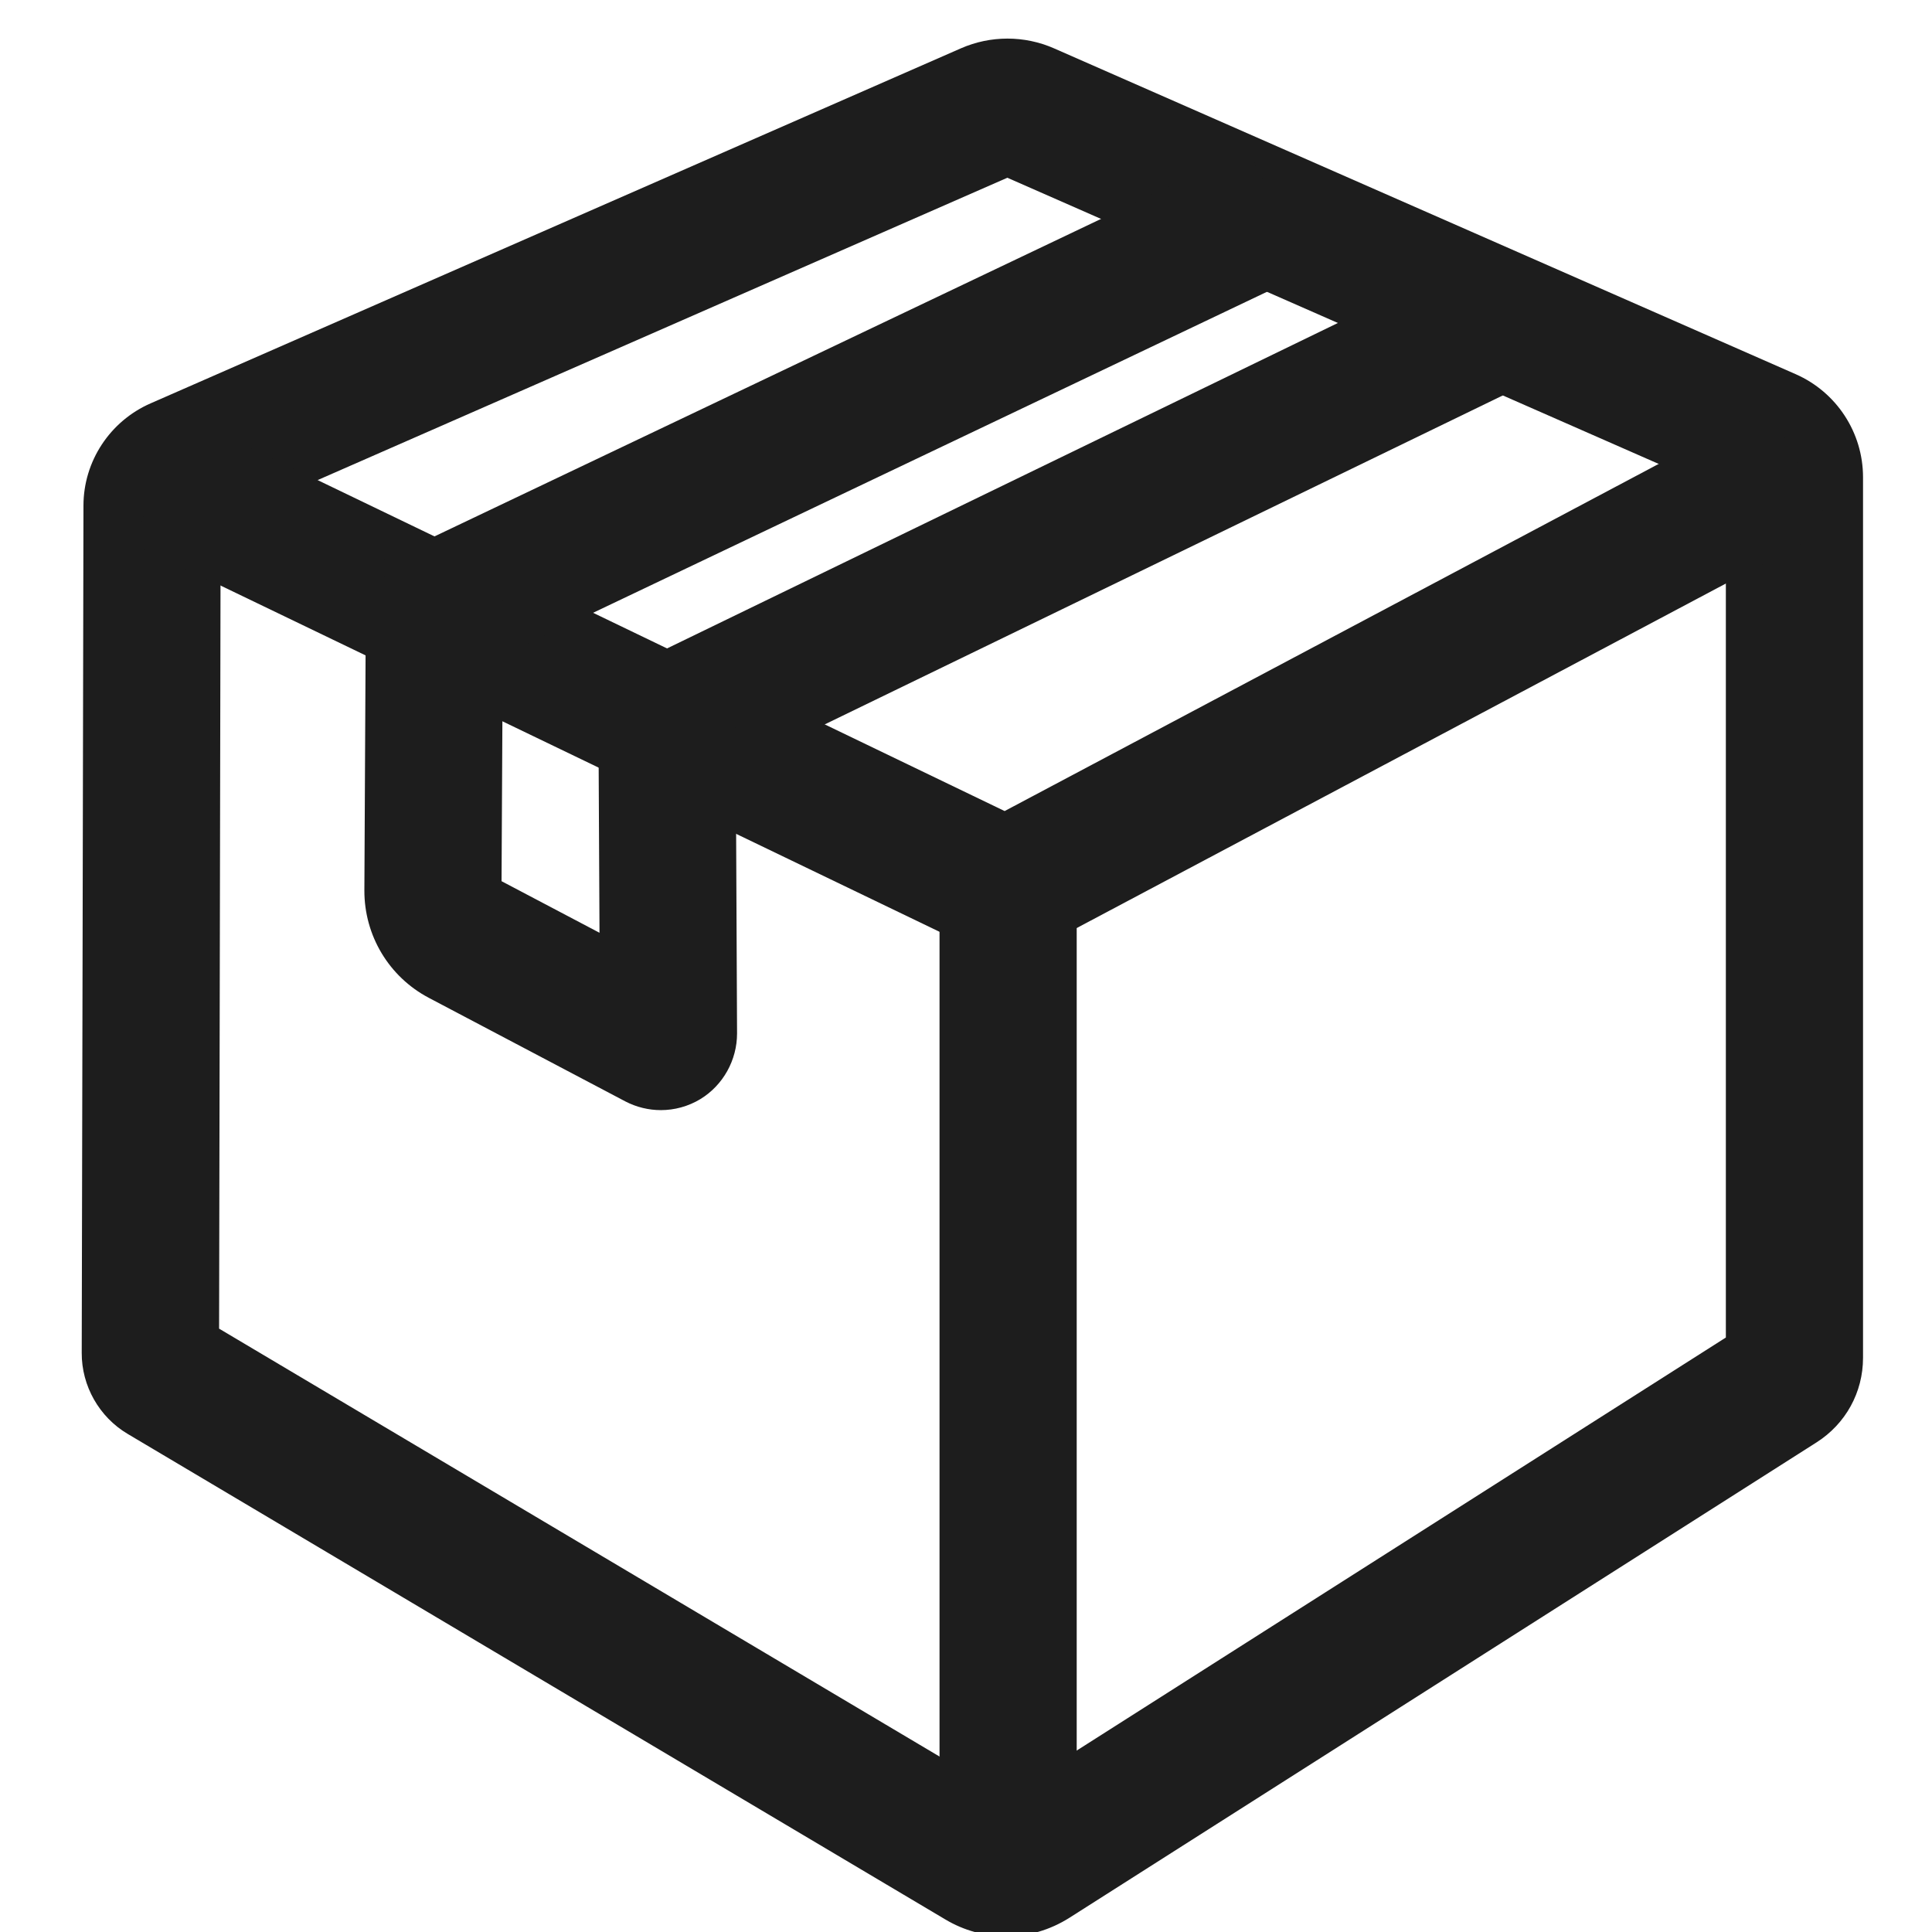 <?xml version="1.0" encoding="UTF-8"?>
<svg id="_图层_1" data-name="图层 1" xmlns="http://www.w3.org/2000/svg" viewBox="0 0 100 100">
  <defs>
    <style>
      .cls-1 {
        fill: #1d1d1d;
      }
    </style>
  </defs>
  <path class="cls-1" d="m52.07,100.22c-1.08,0-2.17-.29-3.14-.87L6.61,74.22c-1.47-.87-2.39-2.48-2.38-4.2.01-5.25.08-36.38.09-43.85,0-2.29,1.37-4.37,3.47-5.29L49.74,2.5c1.53-.67,3.28-.67,4.81,0l38.4,16.87c2.11.93,3.48,3.02,3.48,5.33v45.58c0,1.79-.9,3.42-2.41,4.38l-38.66,24.6c-1.01.64-2.15.97-3.3.97Zm-40.73-31.45l40.71,24.18,37.28-23.72V25.54L52.14,9.2,11.42,27.05c-.01,8.17-.07,34.24-.08,41.72Zm-.69-41.38h0s0,0,0,0h0Z"/>
  <polygon class="cls-1" points="52.16 49.93 6.79 28.08 9.88 21.69 52 41.98 91.49 21.02 94.82 27.29 52.16 49.93"/>
  <rect class="cls-1" x="48.63" y="46.31" width="7.1" height="51.13"/>
  <rect class="cls-1" x="18.68" y="18.08" width="49.85" height="7.1" transform="translate(-5.06 20.86) rotate(-25.47)"/>
  <rect class="cls-1" x="33.21" y="23.39" width="46.19" height="7.1" transform="translate(-6.11 27.28) rotate(-25.88)"/>
  <path class="cls-1" d="m34.21,57.46c-.63,0-1.26-.15-1.84-.45l-10.17-5.36c-2.07-1.09-3.35-3.23-3.34-5.57l.08-15.66,7.1.04-.08,15.15,5.07,2.67-.06-12,7.1-.03.08,17.24c0,1.38-.72,2.68-1.9,3.4-.63.38-1.34.57-2.05.57Z"/>
</svg>